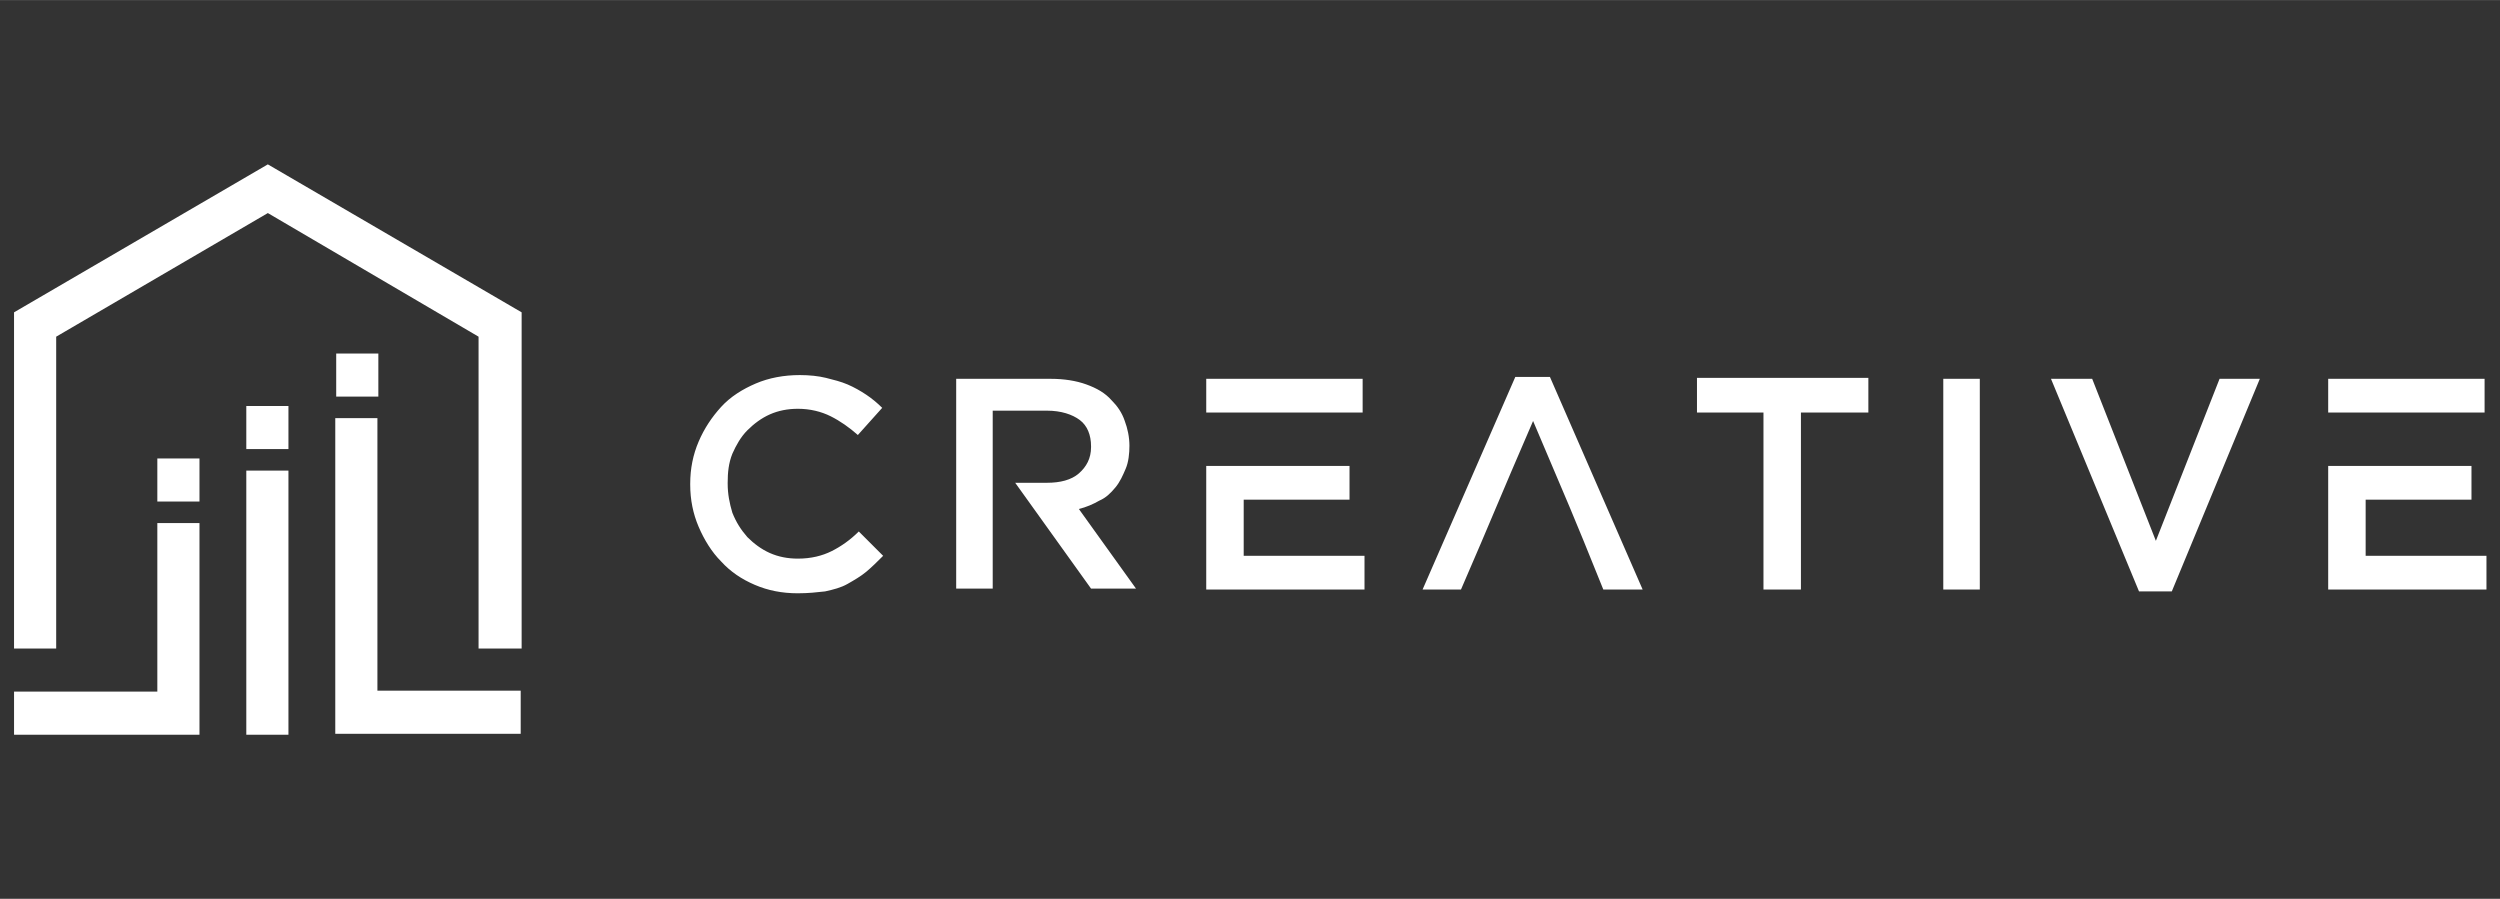 <svg xmlns="http://www.w3.org/2000/svg" xmlns:xlink="http://www.w3.org/1999/xlink" width="267px" height="96px" viewBox="0,0,256,92.031"><rect x="0" y="0" width="256" height="92.031" fill="#333333" stroke="none"/><g fill="#ffffff" fill-rule="nonzero" stroke="none" stroke-width="1" stroke-linecap="butt" stroke-linejoin="miter" stroke-miterlimit="10" stroke-dasharray="" stroke-dashoffset="0" font-family="none" font-weight="none" font-size="none" text-anchor="none" style="mix-blend-mode: normal"><g transform="translate(0.479,-0.438) scale(0.959,0.959)"><path d="M50.6,69.7v-33.3l-22.5,-13.2l-22.6,13.2v33.3h-4.5v-35.9l27.1,-15.8l27.1,15.8v35.9zM35.3,45.1h4.5v29.1h15.3v4.6h-19.8v-33.7zM25.8,50.7h4.5v28.2h-4.5zM20.8,49.4h-4.5v4.6h4.5zM30.3,43.8h-4.5v4.6h4.5zM39.9,38.2h-4.5v4.6h4.5zM16.3,74.3v-18h4.5v22.6h-19.8v-4.6z"></path><path d="M263.4,50.2v3.6h-11.3v6h12.9v3.6h-16.9v-13.2h15.3M248.1,40.9h16.7v3.6h-16.7zM218.5,40.9h4.4l6.8,17.3l6.8,-17.3h4.3l-9.4,22.7h-3.5l-9.4,-22.7zM207,40.9h3.9v22.5h-3.9zM187.9,44.5h-7.2v-3.7h18.3v3.7h-7.2v18.9h-4v-18.9zM163.2,45.4c-3.9,9 -4.1,9.7 -7.7,18h-4.1l9.9,-22.7h3.7l9.9,22.7h-4.2c-3.5,-8.7 -3.6,-8.8 -7.5,-18zM143.6,50.2v3.6h-11.3v6h12.9v3.6h-16.9v-13.2zM128.3,40.9h16.7v3.6h-16.7zM111.3,52c1.4,0 2.6,-0.3 3.4,-1c0.8,-0.7 1.3,-1.6 1.3,-2.8v-0.1c0,-1.2 -0.4,-2.2 -1.2,-2.8c-0.8,-0.6 -2,-1 -3.5,-1h-5.8v19h-3.9v-22.4h10.1c1.4,0 2.7,0.2 3.8,0.6c1.1,0.4 2,0.9 2.7,1.7c0.6,0.6 1.1,1.3 1.4,2.2c0.3,0.8 0.5,1.7 0.5,2.7v-0.1c0,0.9 -0.1,1.8 -0.4,2.5c-0.3,0.7 -0.6,1.4 -1.1,2c-0.5,0.6 -1,1.1 -1.7,1.4c-0.7,0.4 -1.4,0.7 -2.2,0.9l6.1,8.5h-4.8l-8.1,-11.3h3.4zM84.7,63.8c-1.7,0 -3.2,-0.3 -4.6,-0.9c-1.4,-0.6 -2.6,-1.4 -3.6,-2.5c-1,-1 -1.8,-2.3 -2.4,-3.7c-0.6,-1.4 -0.9,-2.9 -0.9,-4.5v-0.1c0,-1.6 0.3,-3.1 0.9,-4.5c0.6,-1.4 1.4,-2.6 2.4,-3.7c1,-1.1 2.3,-1.9 3.7,-2.5c1.4,-0.6 3,-0.9 4.7,-0.9c1,0 2,0.1 2.8,0.3c0.8,0.2 1.6,0.4 2.3,0.7c0.7,0.3 1.4,0.7 2,1.1c0.6,0.4 1.2,0.9 1.7,1.4l-2.6,2.9c-0.9,-0.8 -1.9,-1.5 -2.9,-2c-1,-0.5 -2.2,-0.8 -3.5,-0.8c-1.1,0 -2.1,0.2 -3,0.6c-0.9,0.4 -1.7,1 -2.4,1.7c-0.7,0.7 -1.2,1.6 -1.6,2.5c-0.4,1 -0.5,2 -0.5,3.1v0.1c0,1.1 0.2,2.1 0.5,3.1c0.4,1 0.9,1.8 1.6,2.6c0.7,0.7 1.5,1.3 2.4,1.7c0.9,0.4 1.9,0.6 3,0.6c1.4,0 2.6,-0.3 3.6,-0.8c1,-0.5 2,-1.2 2.9,-2.1l2.6,2.6c-0.6,0.6 -1.2,1.2 -1.8,1.7c-0.6,0.5 -1.3,0.9 -2,1.3c-0.7,0.4 -1.5,0.6 -2.4,0.8c-0.9,0.1 -1.8,0.2 -2.9,0.2z"></path></g></g></svg>